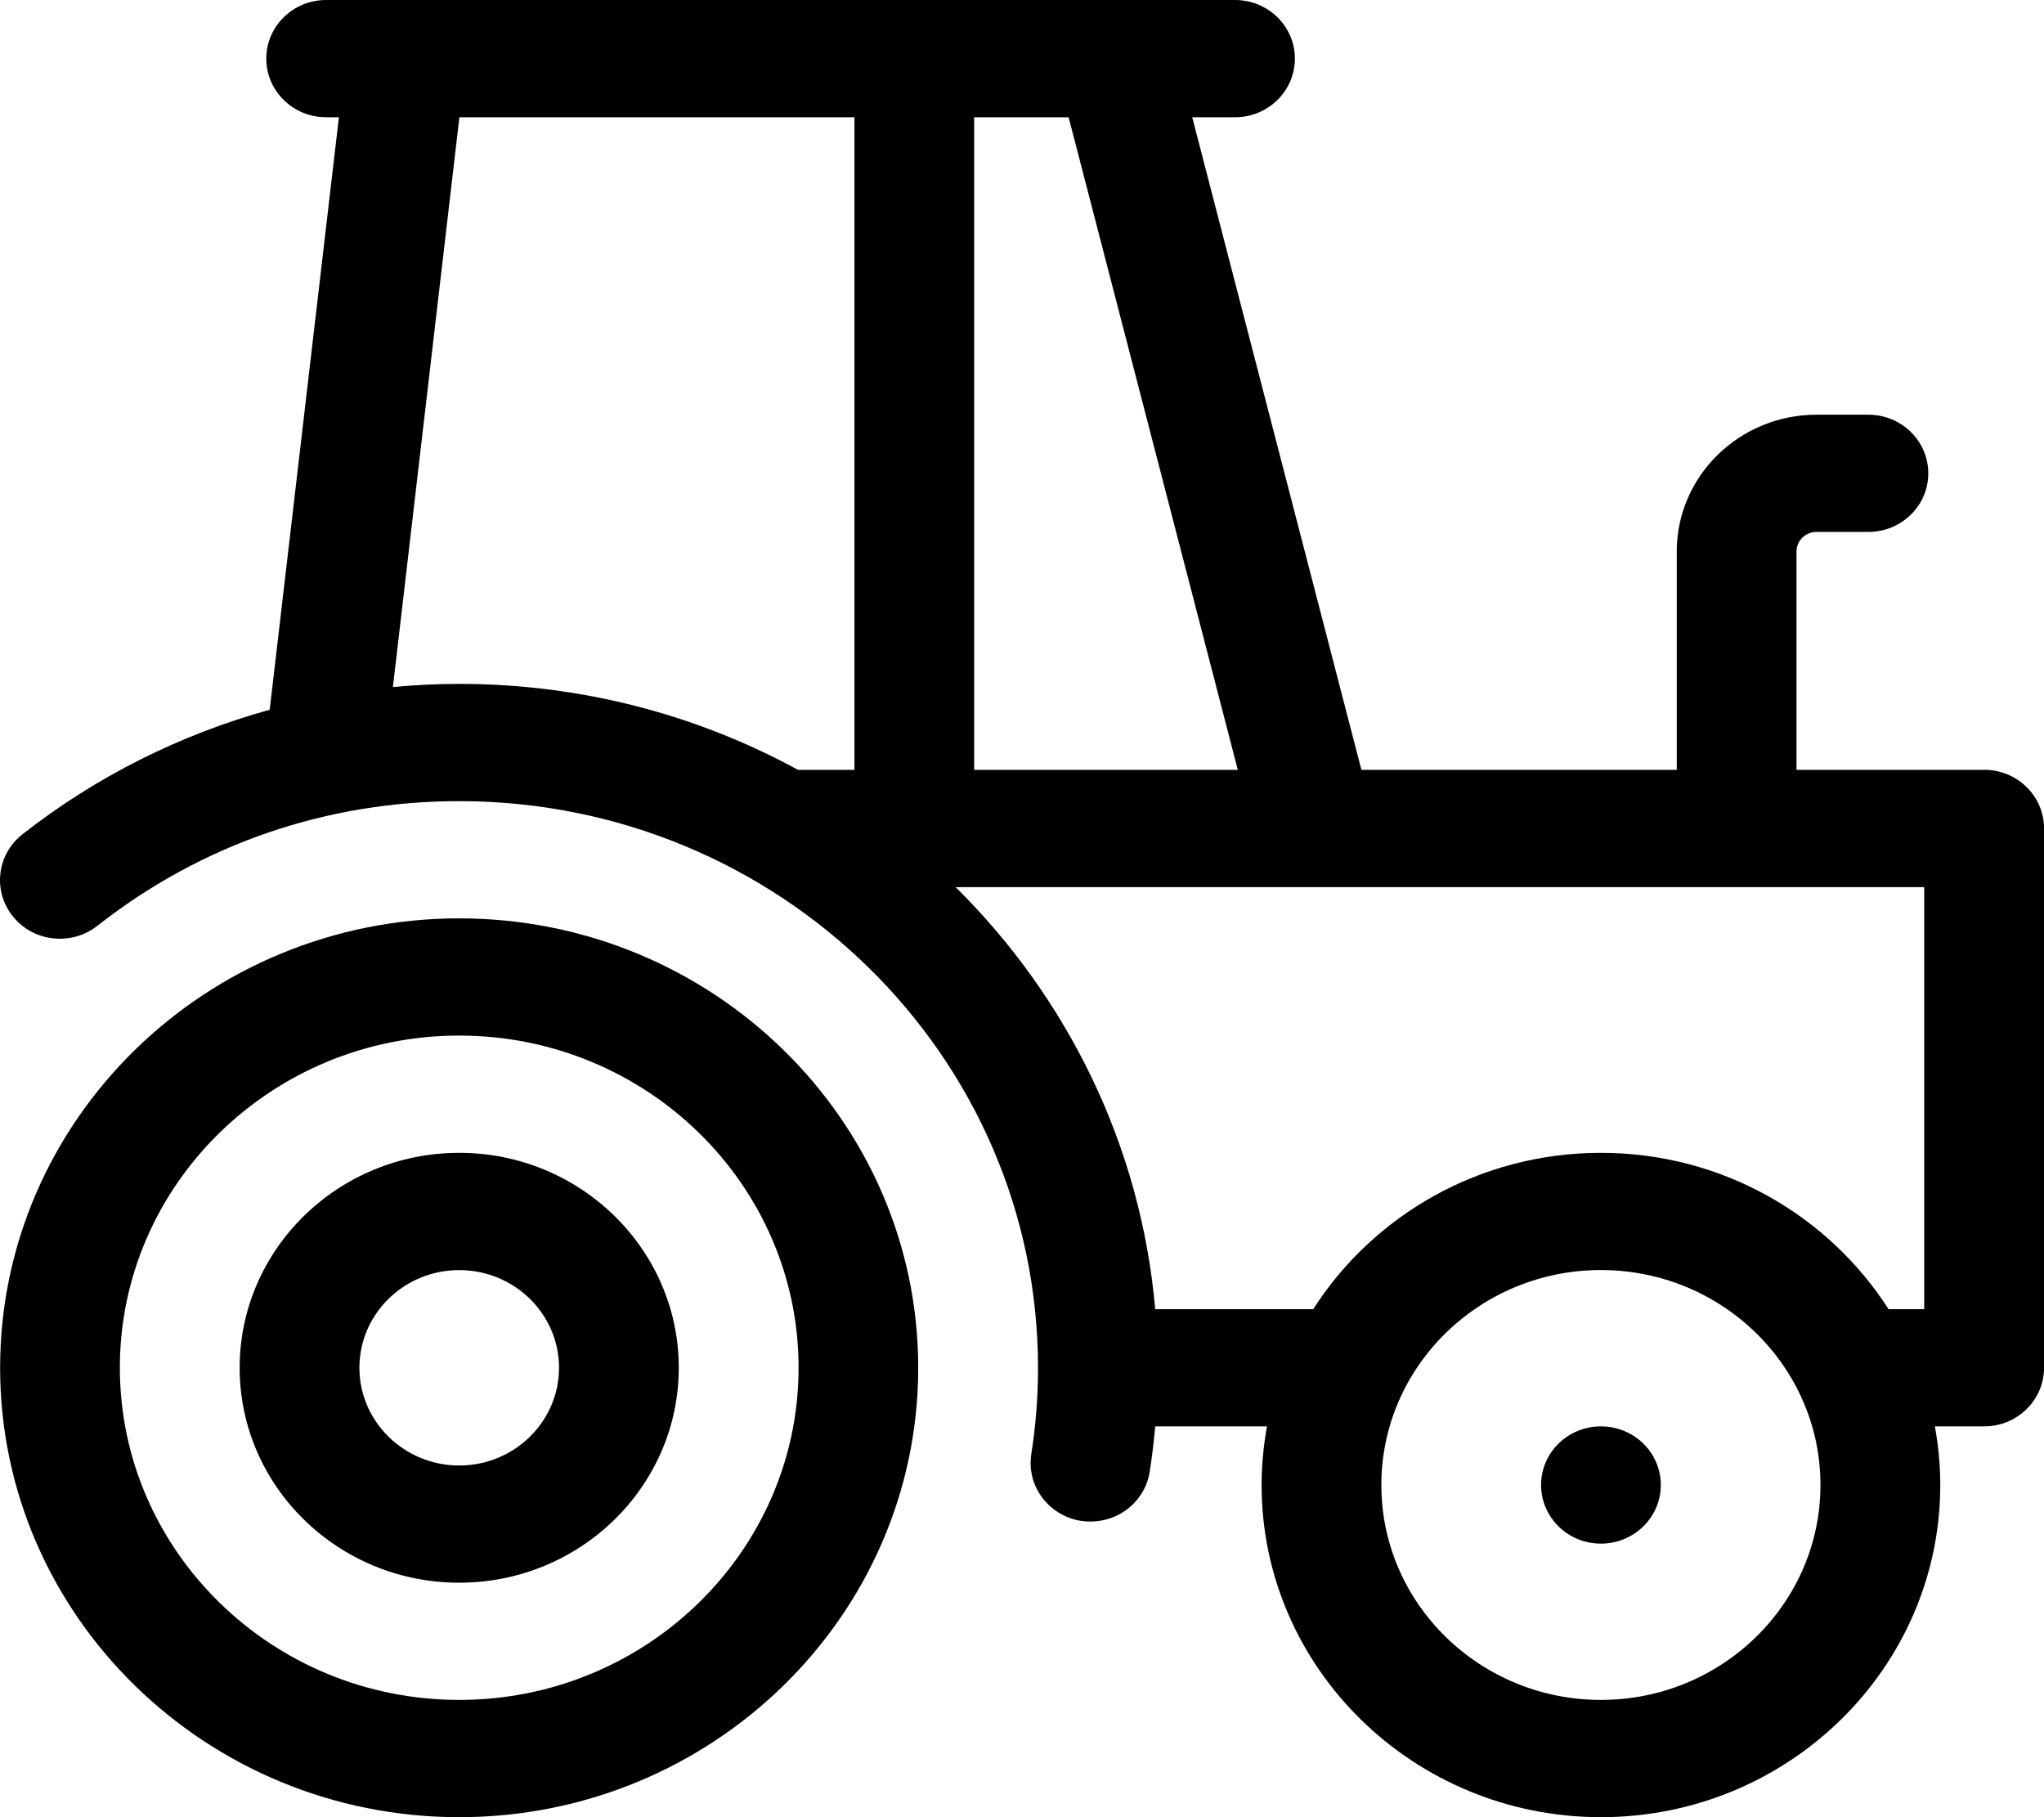 <svg width="36" height="32" viewBox="0 0 36 32" fill="none" xmlns="http://www.w3.org/2000/svg">
<g clip-path="url(#clip0_1436_13032)">
<path d="M34.945 13.557H31.641V9.711C31.641 9.521 31.799 9.367 31.993 9.367H32.907C33.489 9.367 33.962 8.905 33.962 8.335C33.962 7.765 33.489 7.303 32.907 7.303H31.993C30.636 7.303 29.532 8.383 29.532 9.711V13.557H23.978L20.998 2.065H21.752C22.334 2.065 22.806 1.602 22.806 1.032C22.806 0.462 22.334 0 21.752 0H5.744C5.162 0 4.69 0.462 4.69 1.032C4.69 1.602 5.162 2.065 5.744 2.065H5.969L4.75 12.498C3.172 12.935 1.685 13.679 0.394 14.693C-0.06 15.051 -0.132 15.7 0.233 16.145C0.597 16.59 1.261 16.66 1.715 16.303C3.542 14.867 5.746 14.108 8.088 14.108C13.709 14.108 18.282 18.584 18.282 24.086C18.282 24.596 18.243 25.107 18.164 25.606C18.076 26.169 18.471 26.696 19.047 26.783C19.101 26.791 19.155 26.794 19.208 26.794C19.72 26.794 20.169 26.429 20.249 25.918C20.291 25.654 20.322 25.386 20.346 25.118H22.315C22.254 25.453 22.22 25.798 22.22 26.15C22.22 29.376 24.901 32 28.197 32C31.492 32 34.173 29.376 34.173 26.15C34.173 25.798 34.139 25.453 34.078 25.118H34.947C35.529 25.118 36.001 24.655 36.001 24.085V14.589C36.001 14.019 35.529 13.556 34.947 13.556L34.945 13.557ZM21.802 13.557H17.157V2.065H18.821L21.801 13.557H21.802ZM6.92 12.099L8.091 2.065H15.049V13.557H14.055C12.286 12.593 10.251 12.043 8.088 12.043C7.697 12.043 7.307 12.062 6.92 12.099ZM28.196 29.935C26.063 29.935 24.329 28.238 24.329 26.15C24.329 24.063 26.063 22.365 28.196 22.365C30.328 22.365 32.063 24.063 32.063 26.15C32.063 28.238 30.328 29.935 28.196 29.935ZM28.196 20.301C26.062 20.301 24.187 21.402 23.129 23.054H20.346C20.094 20.168 18.799 17.569 16.831 15.622H23.15C23.15 15.622 23.154 15.622 23.156 15.622C23.159 15.622 23.161 15.622 23.164 15.622H33.89V23.054H33.262C32.204 21.402 30.329 20.301 28.195 20.301H28.196Z" fill="black"/>
<path d="M8.088 16.172C3.629 16.172 0.002 19.722 0.002 24.086C0.002 28.45 3.629 32 8.087 32C12.545 32 16.172 28.45 16.172 24.086C16.172 19.722 12.546 16.172 8.087 16.172H8.088ZM8.088 29.935C4.792 29.935 2.111 27.311 2.111 24.085C2.111 20.86 4.792 18.236 8.088 18.236C11.383 18.236 14.065 20.86 14.065 24.085C14.065 27.311 11.383 29.935 8.088 29.935Z" fill="black"/>
<path d="M8.088 20.301C5.955 20.301 4.221 21.999 4.221 24.086C4.221 26.174 5.955 27.871 8.088 27.871C10.22 27.871 11.955 26.174 11.955 24.086C11.955 21.999 10.22 20.301 8.088 20.301ZM8.088 25.807C7.119 25.807 6.33 25.035 6.33 24.086C6.33 23.137 7.118 22.366 8.088 22.366C9.057 22.366 9.846 23.137 9.846 24.086C9.846 25.035 9.057 25.807 8.088 25.807Z" fill="black"/>
<path d="M28.196 27.183C28.779 27.183 29.251 26.72 29.251 26.15C29.251 25.58 28.779 25.118 28.196 25.118C27.614 25.118 27.142 25.58 27.142 26.15C27.142 26.72 27.614 27.183 28.196 27.183Z" fill="black"/>
</g>
<defs>
<clipPath id="clip0_1436_13032">
<rect width="36" height="32" fill="white"/>
</clipPath>
</defs>
</svg>

